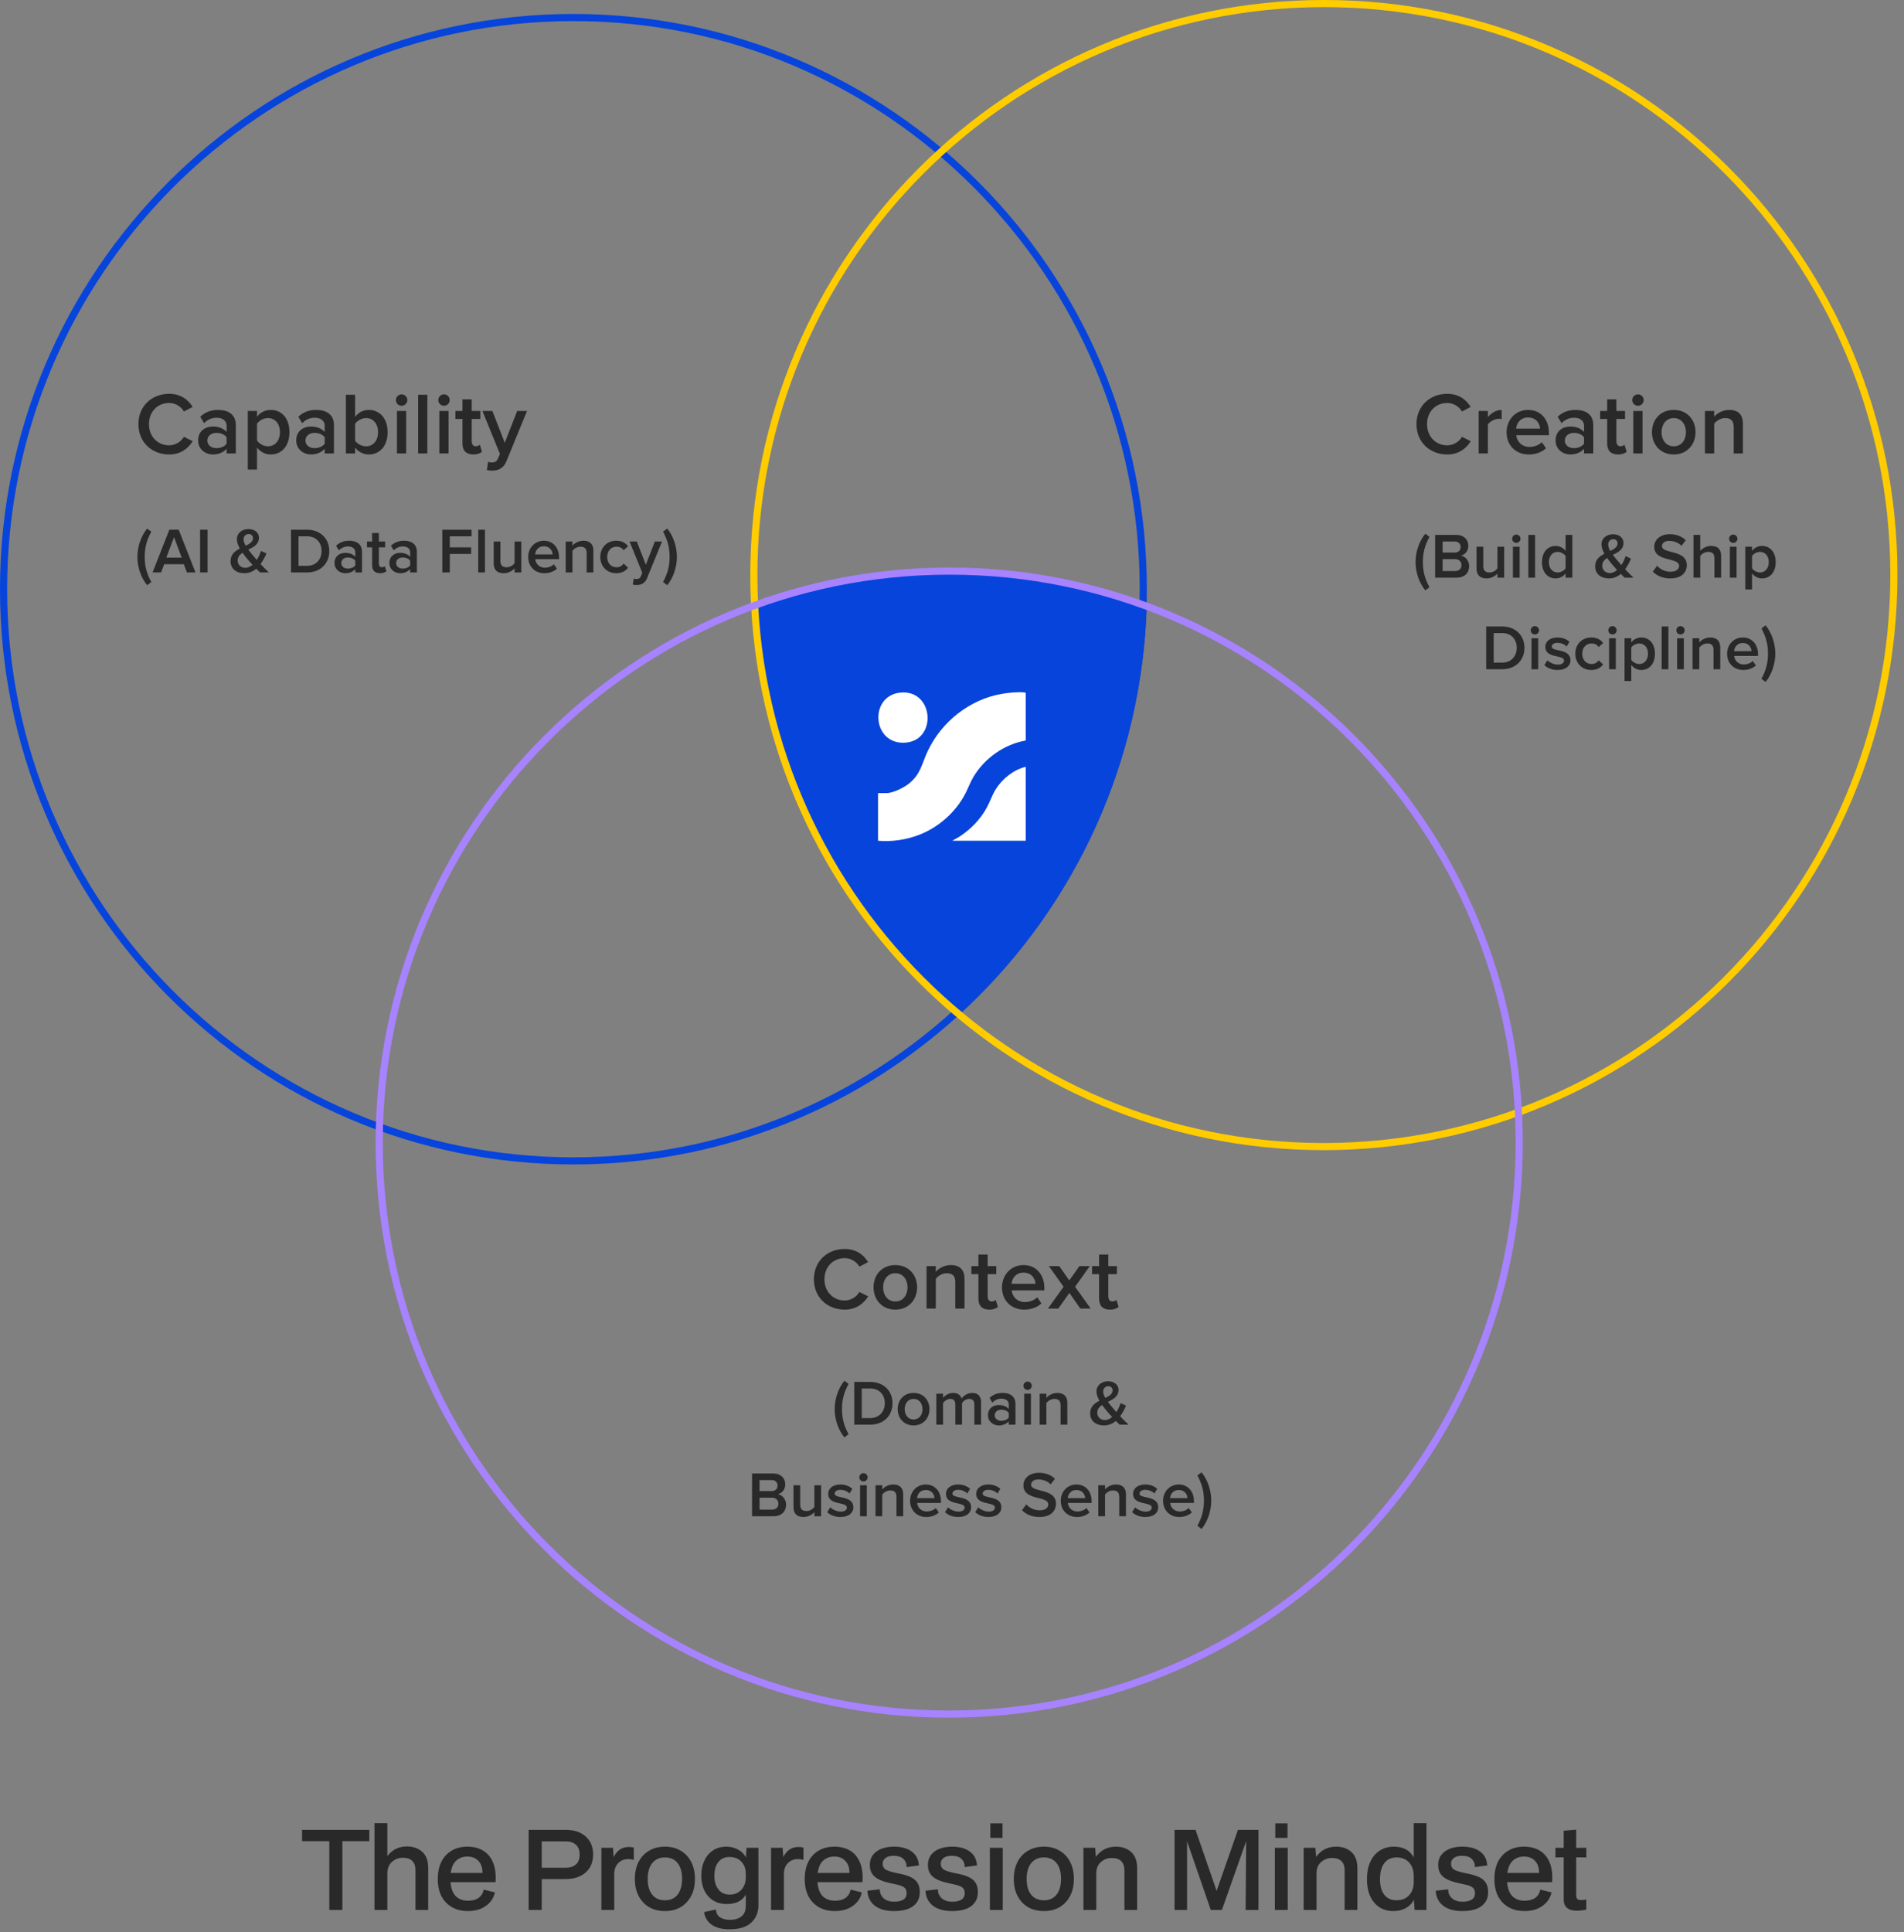 <svg width="208" height="211" viewBox="0 0 208 211" fill="none" xmlns="http://www.w3.org/2000/svg">
<rect x="0" y="0" width="208" height="211" fill="#808080" stroke="none"/>
<path d="M103.677 62.592C111.265 62.59 118.539 63.94 125.27 66.414C124.638 84.046 116.762 99.825 104.537 110.849C91.665 100.095 83.166 84.263 82.101 66.421C88.828 63.946 96.095 62.594 103.677 62.592Z" fill="#0744DB"/>
<path d="M62.643 1.525C97.24 1.525 125.286 29.652 125.286 64.349C125.286 99.045 97.24 127.172 62.643 127.172C28.046 127.172 0 99.045 0 64.349C0 29.652 28.046 1.525 62.643 1.525ZM62.643 2.305C28.477 2.305 0.78 30.083 0.78 64.349C0.78 98.615 28.477 126.393 62.643 126.393C96.809 126.393 124.506 98.615 124.506 64.349C124.506 30.083 96.809 2.305 62.643 2.305Z" fill="#0744DB"/>
<path d="M144.642 2.88561e-06C179.249 -0.01 207.295 28.099 207.285 62.785C207.274 97.471 179.211 125.598 144.605 125.608C109.998 125.619 81.952 97.509 81.962 62.823C81.973 28.137 110.035 0.01 144.642 2.88561e-06ZM144.642 0.78C110.467 0.79 82.752 28.567 82.742 62.823C82.732 97.079 110.429 124.839 144.604 124.828C178.78 124.818 206.495 97.041 206.505 62.785C206.515 28.53 178.818 0.769 144.642 0.78Z" fill="#FFCC00"/>
<path d="M103.713 61.98C138.32 61.97 166.365 90.079 166.355 124.765C166.345 159.451 138.282 187.578 103.675 187.588C69.069 187.599 41.023 159.489 41.033 124.803C41.044 90.117 69.106 61.99 103.713 61.98ZM103.713 62.76C69.537 62.77 41.823 90.547 41.813 124.803C41.803 159.059 69.5 186.819 103.675 186.808C137.851 186.798 165.565 159.021 165.575 124.765C165.586 90.51 137.889 62.749 103.713 62.76Z" fill="#A783FF"/>
<path d="M112.053 80.872C109.719 81.289 107.602 82.769 106.369 84.798C105.992 85.418 105.772 86.064 105.444 86.695C104.396 88.708 102.526 90.357 100.418 91.169C99.014 91.71 97.416 91.956 95.92 91.818V86.618H96.849C97.543 86.618 98.701 86.041 99.249 85.613C100.603 84.553 100.681 83.424 101.364 81.995C102.896 78.789 105.95 76.372 109.46 75.776C110.141 75.661 111.221 75.544 111.896 75.624C111.942 75.63 112.053 75.645 112.053 75.695V80.872Z" fill="white"/>
<path d="M112.053 83.745V91.818H104.032L104.798 91.381C106.032 90.585 107.094 89.496 107.801 88.2C108.156 87.549 108.377 86.851 108.771 86.212C109.482 85.06 110.729 84.055 112.053 83.745Z" fill="white"/>
<path d="M98.358 75.64C101.994 75.278 102.41 80.778 98.978 81.099C95.272 81.446 94.873 75.987 98.358 75.64Z" fill="white"/>
<path d="M16.53 63.562L16.075 63.912C15.41 63.107 15.011 61.945 15.011 60.818C15.011 59.691 15.41 58.529 16.075 57.724L16.53 58.067C16.061 58.935 15.809 59.712 15.809 60.818C15.809 61.91 16.061 62.701 16.53 63.562ZM21.355 62.519H20.424L20.081 61.616H17.939L17.596 62.519H16.665L18.499 57.85H19.521L21.355 62.519ZM19.85 60.895L19.01 58.669L18.17 60.895H19.85ZM22.677 62.519H21.858V57.85H22.677V62.519ZM29.373 62.519H28.407C28.296 62.414 28.148 62.274 27.994 62.113C27.645 62.407 27.218 62.603 26.686 62.603C25.86 62.603 25.188 62.155 25.188 61.273C25.188 60.552 25.663 60.181 26.203 59.908C26.006 59.558 25.873 59.201 25.873 58.879C25.873 58.256 26.413 57.78 27.14 57.78C27.77 57.78 28.288 58.123 28.288 58.732C28.288 59.439 27.707 59.747 27.127 60.027C27.288 60.251 27.456 60.454 27.588 60.608C27.742 60.797 27.896 60.979 28.05 61.147C28.274 60.811 28.428 60.44 28.512 60.167L29.108 60.44C28.947 60.818 28.736 61.231 28.463 61.602C28.744 61.896 29.038 62.197 29.373 62.519ZM26.784 62.015C27.084 62.015 27.351 61.882 27.588 61.686C27.351 61.434 27.134 61.189 27.015 61.035C26.84 60.832 26.657 60.601 26.497 60.37C26.189 60.573 25.965 60.818 25.965 61.21C25.965 61.721 26.349 62.015 26.784 62.015ZM26.608 58.9C26.608 59.11 26.7 59.355 26.84 59.6C27.28 59.39 27.637 59.166 27.637 58.774C27.637 58.487 27.434 58.319 27.169 58.319C26.86 58.319 26.608 58.557 26.608 58.9ZM33.534 62.519H31.791V57.85H33.527C34.99 57.85 35.97 58.816 35.97 60.181C35.97 61.56 34.99 62.519 33.534 62.519ZM33.527 61.798C34.542 61.798 35.13 61.07 35.13 60.181C35.13 59.285 34.57 58.571 33.534 58.571H32.61V61.798H33.527ZM39.547 62.519H38.812V62.148C38.56 62.442 38.161 62.603 37.713 62.603C37.167 62.603 36.544 62.225 36.544 61.483C36.544 60.699 37.16 60.377 37.713 60.377C38.175 60.377 38.56 60.524 38.812 60.811V60.307C38.812 59.915 38.483 59.677 38.021 59.677C37.643 59.677 37.307 59.817 37.02 60.111L36.712 59.6C37.104 59.222 37.594 59.054 38.133 59.054C38.889 59.054 39.547 59.369 39.547 60.272V62.519ZM38.007 62.099C38.322 62.099 38.637 61.98 38.812 61.749V61.231C38.637 61 38.322 60.881 38.007 60.881C37.594 60.881 37.279 61.126 37.279 61.49C37.279 61.861 37.594 62.099 38.007 62.099ZM41.521 62.603C40.947 62.603 40.653 62.295 40.653 61.728V59.775H40.093V59.138H40.653V58.214H41.388V59.138H42.074V59.775H41.388V61.546C41.388 61.777 41.5 61.952 41.71 61.952C41.85 61.952 41.976 61.889 42.032 61.826L42.207 62.386C42.074 62.505 41.857 62.603 41.521 62.603ZM45.542 62.519H44.807V62.148C44.555 62.442 44.156 62.603 43.708 62.603C43.162 62.603 42.539 62.225 42.539 61.483C42.539 60.699 43.155 60.377 43.708 60.377C44.17 60.377 44.555 60.524 44.807 60.811V60.307C44.807 59.915 44.478 59.677 44.016 59.677C43.638 59.677 43.302 59.817 43.015 60.111L42.707 59.6C43.099 59.222 43.589 59.054 44.128 59.054C44.884 59.054 45.542 59.369 45.542 60.272V62.519ZM44.002 62.099C44.317 62.099 44.632 61.98 44.807 61.749V61.231C44.632 61 44.317 60.881 44.002 60.881C43.589 60.881 43.274 61.126 43.274 61.49C43.274 61.861 43.589 62.099 44.002 62.099ZM49.139 62.519H48.32V57.85H51.519V58.571H49.139V59.775H51.47V60.496H49.139V62.519ZM52.979 62.519H52.244V57.85H52.979V62.519ZM56.949 62.519H56.214V62.071C55.976 62.337 55.556 62.603 55.024 62.603C54.296 62.603 53.932 62.218 53.932 61.532V59.138H54.667V61.259C54.667 61.784 54.933 61.952 55.353 61.952C55.724 61.952 56.046 61.735 56.214 61.511V59.138H56.949V62.519ZM59.472 62.603C58.45 62.603 57.701 61.896 57.701 60.825C57.701 59.845 58.415 59.054 59.416 59.054C60.431 59.054 61.075 59.824 61.075 60.888V61.07H58.471C58.527 61.574 58.905 62.001 59.542 62.001C59.878 62.001 60.263 61.868 60.508 61.623L60.844 62.106C60.501 62.428 60.004 62.603 59.472 62.603ZM60.368 60.545C60.347 60.146 60.074 59.656 59.409 59.656C58.786 59.656 58.492 60.139 58.464 60.545H60.368ZM64.824 62.519H64.089V60.405C64.089 59.873 63.816 59.705 63.403 59.705C63.032 59.705 62.71 59.929 62.535 60.153V62.519H61.8V59.138H62.535V59.593C62.759 59.327 63.2 59.054 63.732 59.054C64.46 59.054 64.824 59.446 64.824 60.139V62.519ZM67.319 62.603C66.297 62.603 65.576 61.847 65.576 60.825C65.576 59.803 66.297 59.054 67.319 59.054C67.984 59.054 68.376 59.334 68.614 59.656L68.131 60.097C67.942 59.831 67.683 59.705 67.354 59.705C66.745 59.705 66.332 60.167 66.332 60.825C66.332 61.483 66.745 61.952 67.354 61.952C67.683 61.952 67.942 61.812 68.131 61.546L68.614 62.001C68.376 62.316 67.984 62.603 67.319 62.603ZM69.125 63.842L69.23 63.184C69.307 63.219 69.426 63.24 69.51 63.24C69.748 63.24 69.902 63.17 70 62.946L70.168 62.561L68.775 59.138H69.566L70.553 61.672L71.54 59.138H72.324L70.693 63.128C70.462 63.702 70.063 63.884 69.538 63.891C69.433 63.891 69.223 63.87 69.125 63.842ZM72.436 63.562C72.898 62.701 73.15 61.91 73.15 60.818C73.15 59.712 72.898 58.935 72.436 58.067L72.891 57.724C73.549 58.529 73.948 59.691 73.948 60.818C73.948 61.945 73.549 63.107 72.891 63.912L72.436 63.562Z" fill="#292929"/>
<path d="M92.703 156.631L92.248 156.981C91.583 156.176 91.184 155.014 91.184 153.887C91.184 152.76 91.583 151.598 92.248 150.793L92.703 151.136C92.234 152.004 91.982 152.781 91.982 153.887C91.982 154.979 92.234 155.77 92.703 156.631ZM95.064 155.588H93.322V150.919H95.058C96.52 150.919 97.501 151.885 97.501 153.25C97.501 154.629 96.52 155.588 95.064 155.588ZM95.058 154.867C96.073 154.867 96.66 154.139 96.66 153.25C96.66 152.354 96.1 151.64 95.064 151.64H94.141V154.867H95.058ZM99.803 155.672C98.725 155.672 98.067 154.86 98.067 153.894C98.067 152.921 98.725 152.123 99.803 152.123C100.881 152.123 101.539 152.921 101.539 153.894C101.539 154.86 100.881 155.672 99.803 155.672ZM99.803 155.021C100.433 155.021 100.776 154.496 100.776 153.894C100.776 153.299 100.433 152.774 99.803 152.774C99.18 152.774 98.83 153.299 98.83 153.894C98.83 154.496 99.18 155.021 99.803 155.021ZM107.176 155.588H106.441V153.383C106.441 153.019 106.28 152.774 105.881 152.774C105.552 152.774 105.244 152.998 105.097 153.222V155.588H104.362V153.383C104.362 153.019 104.208 152.774 103.809 152.774C103.48 152.774 103.179 153.005 103.025 153.222V155.588H102.29V152.207H103.025V152.662C103.172 152.459 103.613 152.123 104.131 152.123C104.635 152.123 104.943 152.375 105.055 152.739C105.244 152.438 105.692 152.123 106.203 152.123C106.819 152.123 107.176 152.459 107.176 153.145V155.588ZM110.935 155.588H110.2V155.217C109.948 155.511 109.549 155.672 109.101 155.672C108.555 155.672 107.932 155.294 107.932 154.552C107.932 153.768 108.548 153.446 109.101 153.446C109.563 153.446 109.948 153.593 110.2 153.88V153.376C110.2 152.984 109.871 152.746 109.409 152.746C109.031 152.746 108.695 152.886 108.408 153.18L108.1 152.669C108.492 152.291 108.982 152.123 109.521 152.123C110.277 152.123 110.935 152.438 110.935 153.341V155.588ZM109.395 155.168C109.71 155.168 110.025 155.049 110.2 154.818V154.3C110.025 154.069 109.71 153.95 109.395 153.95C108.982 153.95 108.667 154.195 108.667 154.559C108.667 154.93 108.982 155.168 109.395 155.168ZM112.258 151.794C112.006 151.794 111.803 151.591 111.803 151.339C111.803 151.087 112.006 150.884 112.258 150.884C112.51 150.884 112.713 151.087 112.713 151.339C112.713 151.591 112.51 151.794 112.258 151.794ZM112.622 155.588H111.887V152.207H112.622V155.588ZM116.6 155.588H115.865V153.474C115.865 152.942 115.592 152.774 115.179 152.774C114.808 152.774 114.486 152.998 114.311 153.222V155.588H113.576V152.207H114.311V152.662C114.535 152.396 114.976 152.123 115.508 152.123C116.236 152.123 116.6 152.515 116.6 153.208V155.588ZM123.279 155.588H122.313C122.201 155.483 122.054 155.343 121.9 155.182C121.55 155.476 121.123 155.672 120.591 155.672C119.765 155.672 119.093 155.224 119.093 154.342C119.093 153.621 119.569 153.25 120.108 152.977C119.912 152.627 119.779 152.27 119.779 151.948C119.779 151.325 120.318 150.849 121.046 150.849C121.676 150.849 122.194 151.192 122.194 151.801C122.194 152.508 121.613 152.816 121.032 153.096C121.193 153.32 121.361 153.523 121.494 153.677C121.648 153.866 121.802 154.048 121.956 154.216C122.18 153.88 122.334 153.509 122.418 153.236L123.013 153.509C122.852 153.887 122.642 154.3 122.369 154.671C122.649 154.965 122.943 155.266 123.279 155.588ZM120.689 155.084C120.99 155.084 121.256 154.951 121.494 154.755C121.256 154.503 121.039 154.258 120.92 154.104C120.745 153.901 120.563 153.67 120.402 153.439C120.094 153.642 119.87 153.887 119.87 154.279C119.87 154.79 120.255 155.084 120.689 155.084ZM120.514 151.969C120.514 152.179 120.605 152.424 120.745 152.669C121.186 152.459 121.543 152.235 121.543 151.843C121.543 151.556 121.34 151.388 121.074 151.388C120.766 151.388 120.514 151.626 120.514 151.969ZM84.517 165.588H82.158V160.919H84.454C85.315 160.919 85.784 161.451 85.784 162.109C85.784 162.69 85.406 163.089 84.972 163.18C85.476 163.257 85.875 163.754 85.875 164.321C85.875 165.049 85.399 165.588 84.517 165.588ZM84.293 162.844C84.706 162.844 84.944 162.599 84.944 162.242C84.944 161.899 84.706 161.64 84.293 161.64H82.977V162.844H84.293ZM84.328 164.867C84.769 164.867 85.035 164.622 85.035 164.216C85.035 163.866 84.79 163.565 84.328 163.565H82.977V164.867H84.328ZM89.7 165.588H88.965V165.14C88.727 165.406 88.307 165.672 87.775 165.672C87.047 165.672 86.683 165.287 86.683 164.601V162.207H87.418V164.328C87.418 164.853 87.684 165.021 88.104 165.021C88.475 165.021 88.797 164.804 88.965 164.58V162.207H89.7V165.588ZM91.817 165.672C91.236 165.672 90.718 165.483 90.368 165.14L90.704 164.615C90.942 164.86 91.411 165.084 91.845 165.084C92.286 165.084 92.517 164.902 92.517 164.636C92.517 163.971 90.473 164.447 90.473 163.145C90.473 162.592 90.949 162.123 91.803 162.123C92.377 162.123 92.811 162.326 93.112 162.592L92.804 163.11C92.601 162.886 92.23 162.704 91.803 162.704C91.418 162.704 91.18 162.886 91.18 163.124C91.18 163.719 93.224 163.271 93.224 164.615C93.224 165.217 92.727 165.672 91.817 165.672ZM94.328 161.794C94.076 161.794 93.873 161.591 93.873 161.339C93.873 161.087 94.076 160.884 94.328 160.884C94.58 160.884 94.783 161.087 94.783 161.339C94.783 161.591 94.58 161.794 94.328 161.794ZM94.692 165.588H93.957V162.207H94.692V165.588ZM98.669 165.588H97.934V163.474C97.934 162.942 97.661 162.774 97.248 162.774C96.877 162.774 96.555 162.998 96.38 163.222V165.588H95.645V162.207H96.38V162.662C96.604 162.396 97.045 162.123 97.577 162.123C98.305 162.123 98.669 162.515 98.669 163.208V165.588ZM101.192 165.672C100.17 165.672 99.421 164.965 99.421 163.894C99.421 162.914 100.135 162.123 101.136 162.123C102.151 162.123 102.795 162.893 102.795 163.957V164.139H100.191C100.247 164.643 100.625 165.07 101.262 165.07C101.598 165.07 101.983 164.937 102.228 164.692L102.564 165.175C102.221 165.497 101.724 165.672 101.192 165.672ZM102.088 163.614C102.067 163.215 101.794 162.725 101.129 162.725C100.506 162.725 100.212 163.208 100.184 163.614H102.088ZM104.682 165.672C104.101 165.672 103.583 165.483 103.233 165.14L103.569 164.615C103.807 164.86 104.276 165.084 104.71 165.084C105.151 165.084 105.382 164.902 105.382 164.636C105.382 163.971 103.338 164.447 103.338 163.145C103.338 162.592 103.814 162.123 104.668 162.123C105.242 162.123 105.676 162.326 105.977 162.592L105.669 163.11C105.466 162.886 105.095 162.704 104.668 162.704C104.283 162.704 104.045 162.886 104.045 163.124C104.045 163.719 106.089 163.271 106.089 164.615C106.089 165.217 105.592 165.672 104.682 165.672ZM107.984 165.672C107.403 165.672 106.885 165.483 106.535 165.14L106.871 164.615C107.109 164.86 107.578 165.084 108.012 165.084C108.453 165.084 108.684 164.902 108.684 164.636C108.684 163.971 106.64 164.447 106.64 163.145C106.64 162.592 107.116 162.123 107.97 162.123C108.544 162.123 108.978 162.326 109.279 162.592L108.971 163.11C108.768 162.886 108.397 162.704 107.97 162.704C107.585 162.704 107.347 162.886 107.347 163.124C107.347 163.719 109.391 163.271 109.391 164.615C109.391 165.217 108.894 165.672 107.984 165.672ZM113.552 165.672C112.691 165.672 112.068 165.364 111.648 164.93L112.11 164.293C112.425 164.636 112.936 164.944 113.587 164.944C114.259 164.944 114.518 164.615 114.518 164.3C114.518 163.32 111.802 163.929 111.802 162.214C111.802 161.437 112.474 160.842 113.503 160.842C114.224 160.842 114.819 161.08 115.246 161.5L114.784 162.109C114.413 161.738 113.916 161.57 113.426 161.57C112.95 161.57 112.642 161.808 112.642 162.151C112.642 163.026 115.358 162.487 115.358 164.223C115.358 165 114.805 165.672 113.552 165.672ZM117.653 165.672C116.631 165.672 115.882 164.965 115.882 163.894C115.882 162.914 116.596 162.123 117.597 162.123C118.612 162.123 119.256 162.893 119.256 163.957V164.139H116.652C116.708 164.643 117.086 165.07 117.723 165.07C118.059 165.07 118.444 164.937 118.689 164.692L119.025 165.175C118.682 165.497 118.185 165.672 117.653 165.672ZM118.549 163.614C118.528 163.215 118.255 162.725 117.59 162.725C116.967 162.725 116.673 163.208 116.645 163.614H118.549ZM123.005 165.588H122.27V163.474C122.27 162.942 121.997 162.774 121.584 162.774C121.213 162.774 120.891 162.998 120.716 163.222V165.588H119.981V162.207H120.716V162.662C120.94 162.396 121.381 162.123 121.913 162.123C122.641 162.123 123.005 162.515 123.005 163.208V165.588ZM125.122 165.672C124.541 165.672 124.023 165.483 123.673 165.14L124.009 164.615C124.247 164.86 124.716 165.084 125.15 165.084C125.591 165.084 125.822 164.902 125.822 164.636C125.822 163.971 123.778 164.447 123.778 163.145C123.778 162.592 124.254 162.123 125.108 162.123C125.682 162.123 126.116 162.326 126.417 162.592L126.109 163.11C125.906 162.886 125.535 162.704 125.108 162.704C124.723 162.704 124.485 162.886 124.485 163.124C124.485 163.719 126.529 163.271 126.529 164.615C126.529 165.217 126.032 165.672 125.122 165.672ZM128.829 165.672C127.807 165.672 127.058 164.965 127.058 163.894C127.058 162.914 127.772 162.123 128.773 162.123C129.788 162.123 130.432 162.893 130.432 163.957V164.139H127.828C127.884 164.643 128.262 165.07 128.899 165.07C129.235 165.07 129.62 164.937 129.865 164.692L130.201 165.175C129.858 165.497 129.361 165.672 128.829 165.672ZM129.725 163.614C129.704 163.215 129.431 162.725 128.766 162.725C128.143 162.725 127.849 163.208 127.821 163.614H129.725ZM130.808 166.631C131.27 165.77 131.522 164.979 131.522 163.887C131.522 162.781 131.27 162.004 130.808 161.136L131.263 160.793C131.921 161.598 132.32 162.76 132.32 163.887C132.32 165.014 131.921 166.176 131.263 166.981L130.808 166.631Z" fill="#292929"/>
<path d="M156.161 64.129L155.706 64.479C155.041 63.674 154.642 62.512 154.642 61.385C154.642 60.258 155.041 59.096 155.706 58.291L156.161 58.634C155.692 59.502 155.44 60.279 155.44 61.385C155.44 62.477 155.692 63.268 156.161 64.129ZM159.138 63.086H156.779V58.417H159.075C159.936 58.417 160.405 58.949 160.405 59.607C160.405 60.188 160.027 60.587 159.593 60.678C160.097 60.755 160.496 61.252 160.496 61.819C160.496 62.547 160.02 63.086 159.138 63.086ZM158.914 60.342C159.327 60.342 159.565 60.097 159.565 59.74C159.565 59.397 159.327 59.138 158.914 59.138H157.598V60.342H158.914ZM158.949 62.365C159.39 62.365 159.656 62.12 159.656 61.714C159.656 61.364 159.411 61.063 158.949 61.063H157.598V62.365H158.949ZM164.321 63.086H163.586V62.638C163.348 62.904 162.928 63.17 162.396 63.17C161.668 63.17 161.304 62.785 161.304 62.099V59.705H162.039V61.826C162.039 62.351 162.305 62.519 162.725 62.519C163.096 62.519 163.418 62.302 163.586 62.078V59.705H164.321V63.086ZM165.647 59.292C165.395 59.292 165.192 59.089 165.192 58.837C165.192 58.585 165.395 58.382 165.647 58.382C165.899 58.382 166.102 58.585 166.102 58.837C166.102 59.089 165.899 59.292 165.647 59.292ZM166.011 63.086H165.276V59.705H166.011V63.086ZM167.699 63.086H166.964V58.417H167.699V63.086ZM171.768 63.086H171.033V62.624C170.774 62.96 170.389 63.17 169.948 63.17C169.087 63.17 168.45 62.512 168.45 61.392C168.45 60.3 169.08 59.621 169.948 59.621C170.375 59.621 170.767 59.81 171.033 60.174V58.417H171.768V63.086ZM170.165 62.519C170.508 62.519 170.872 62.316 171.033 62.064V60.727C170.872 60.475 170.508 60.272 170.165 60.272C169.577 60.272 169.206 60.741 169.206 61.392C169.206 62.05 169.577 62.519 170.165 62.519ZM178.445 63.086H177.479C177.367 62.981 177.22 62.841 177.066 62.68C176.716 62.974 176.289 63.17 175.757 63.17C174.931 63.17 174.259 62.722 174.259 61.84C174.259 61.119 174.735 60.748 175.274 60.475C175.078 60.125 174.945 59.768 174.945 59.446C174.945 58.823 175.484 58.347 176.212 58.347C176.842 58.347 177.36 58.69 177.36 59.299C177.36 60.006 176.779 60.314 176.198 60.594C176.359 60.818 176.527 61.021 176.66 61.175C176.814 61.364 176.968 61.546 177.122 61.714C177.346 61.378 177.5 61.007 177.584 60.734L178.179 61.007C178.018 61.385 177.808 61.798 177.535 62.169C177.815 62.463 178.109 62.764 178.445 63.086ZM175.855 62.582C176.156 62.582 176.422 62.449 176.66 62.253C176.422 62.001 176.205 61.756 176.086 61.602C175.911 61.399 175.729 61.168 175.568 60.937C175.26 61.14 175.036 61.385 175.036 61.777C175.036 62.288 175.421 62.582 175.855 62.582ZM175.68 59.467C175.68 59.677 175.771 59.922 175.911 60.167C176.352 59.957 176.709 59.733 176.709 59.341C176.709 59.054 176.506 58.886 176.24 58.886C175.932 58.886 175.68 59.124 175.68 59.467ZM182.465 63.17C181.604 63.17 180.981 62.862 180.561 62.428L181.023 61.791C181.338 62.134 181.849 62.442 182.5 62.442C183.172 62.442 183.431 62.113 183.431 61.798C183.431 60.818 180.715 61.427 180.715 59.712C180.715 58.935 181.387 58.34 182.416 58.34C183.137 58.34 183.732 58.578 184.159 58.998L183.697 59.607C183.326 59.236 182.829 59.068 182.339 59.068C181.863 59.068 181.555 59.306 181.555 59.649C181.555 60.524 184.271 59.985 184.271 61.721C184.271 62.498 183.718 63.17 182.465 63.17ZM188.021 63.086H187.286V60.958C187.286 60.426 187.02 60.272 186.607 60.272C186.229 60.272 185.907 60.496 185.739 60.72V63.086H185.004V58.417H185.739V60.16C185.963 59.894 186.397 59.621 186.929 59.621C187.657 59.621 188.021 59.999 188.021 60.692V63.086ZM189.347 59.292C189.095 59.292 188.892 59.089 188.892 58.837C188.892 58.585 189.095 58.382 189.347 58.382C189.599 58.382 189.802 58.585 189.802 58.837C189.802 59.089 189.599 59.292 189.347 59.292ZM189.711 63.086H188.976V59.705H189.711V63.086ZM192.484 63.17C192.057 63.17 191.679 62.974 191.399 62.617V64.374H190.664V59.705H191.399V60.167C191.651 59.831 192.043 59.621 192.484 59.621C193.359 59.621 193.982 60.279 193.982 61.392C193.982 62.505 193.359 63.17 192.484 63.17ZM192.267 62.519C192.848 62.519 193.226 62.05 193.226 61.392C193.226 60.734 192.848 60.272 192.267 60.272C191.924 60.272 191.567 60.468 191.399 60.72V62.057C191.56 62.309 191.924 62.519 192.267 62.519ZM164.1 73.086H162.357V68.417H164.093C165.556 68.417 166.536 69.383 166.536 70.748C166.536 72.127 165.556 73.086 164.1 73.086ZM164.093 72.365C165.108 72.365 165.696 71.637 165.696 70.748C165.696 69.852 165.136 69.138 164.1 69.138H163.176V72.365H164.093ZM167.677 69.292C167.425 69.292 167.222 69.089 167.222 68.837C167.222 68.585 167.425 68.382 167.677 68.382C167.929 68.382 168.132 68.585 168.132 68.837C168.132 69.089 167.929 69.292 167.677 69.292ZM168.041 73.086H167.306V69.705H168.041V73.086ZM170.157 73.17C169.576 73.17 169.058 72.981 168.708 72.638L169.044 72.113C169.282 72.358 169.751 72.582 170.185 72.582C170.626 72.582 170.857 72.4 170.857 72.134C170.857 71.469 168.813 71.945 168.813 70.643C168.813 70.09 169.289 69.621 170.143 69.621C170.717 69.621 171.151 69.824 171.452 70.09L171.144 70.608C170.941 70.384 170.57 70.202 170.143 70.202C169.758 70.202 169.52 70.384 169.52 70.622C169.52 71.217 171.564 70.769 171.564 72.113C171.564 72.715 171.067 73.17 170.157 73.17ZM173.836 73.17C172.814 73.17 172.093 72.414 172.093 71.392C172.093 70.37 172.814 69.621 173.836 69.621C174.501 69.621 174.893 69.901 175.131 70.223L174.648 70.664C174.459 70.398 174.2 70.272 173.871 70.272C173.262 70.272 172.849 70.734 172.849 71.392C172.849 72.05 173.262 72.519 173.871 72.519C174.2 72.519 174.459 72.379 174.648 72.113L175.131 72.568C174.893 72.883 174.501 73.17 173.836 73.17ZM176.154 69.292C175.902 69.292 175.699 69.089 175.699 68.837C175.699 68.585 175.902 68.382 176.154 68.382C176.406 68.382 176.609 68.585 176.609 68.837C176.609 69.089 176.406 69.292 176.154 69.292ZM176.518 73.086H175.783V69.705H176.518V73.086ZM179.291 73.17C178.864 73.17 178.486 72.974 178.206 72.617V74.374H177.471V69.705H178.206V70.167C178.458 69.831 178.85 69.621 179.291 69.621C180.166 69.621 180.789 70.279 180.789 71.392C180.789 72.505 180.166 73.17 179.291 73.17ZM179.074 72.519C179.655 72.519 180.033 72.05 180.033 71.392C180.033 70.734 179.655 70.272 179.074 70.272C178.731 70.272 178.374 70.468 178.206 70.72V72.057C178.367 72.309 178.731 72.519 179.074 72.519ZM182.26 73.086H181.525V68.417H182.26V73.086ZM183.584 69.292C183.332 69.292 183.129 69.089 183.129 68.837C183.129 68.585 183.332 68.382 183.584 68.382C183.836 68.382 184.039 68.585 184.039 68.837C184.039 69.089 183.836 69.292 183.584 69.292ZM183.948 73.086H183.213V69.705H183.948V73.086ZM187.926 73.086H187.191V70.972C187.191 70.44 186.918 70.272 186.505 70.272C186.134 70.272 185.812 70.496 185.637 70.72V73.086H184.902V69.705H185.637V70.16C185.861 69.894 186.302 69.621 186.834 69.621C187.562 69.621 187.926 70.013 187.926 70.706V73.086ZM190.448 73.17C189.426 73.17 188.677 72.463 188.677 71.392C188.677 70.412 189.391 69.621 190.392 69.621C191.407 69.621 192.051 70.391 192.051 71.455V71.637H189.447C189.503 72.141 189.881 72.568 190.518 72.568C190.854 72.568 191.239 72.435 191.484 72.19L191.82 72.673C191.477 72.995 190.98 73.17 190.448 73.17ZM191.344 71.112C191.323 70.713 191.05 70.223 190.385 70.223C189.762 70.223 189.468 70.706 189.44 71.112H191.344ZM192.427 74.129C192.889 73.268 193.141 72.477 193.141 71.385C193.141 70.279 192.889 69.502 192.427 68.634L192.882 68.291C193.54 69.096 193.939 70.258 193.939 71.385C193.939 72.512 193.54 73.674 192.882 74.479L192.427 74.129Z" fill="#292929"/>
<path d="M18.48 49.634C16.589 49.634 15.12 48.29 15.12 46.322C15.12 44.345 16.589 43.01 18.48 43.01C19.766 43.01 20.573 43.673 21.043 44.441L20.093 44.94C19.786 44.402 19.162 44.009 18.48 44.009C17.213 44.009 16.272 44.969 16.272 46.322C16.272 47.657 17.213 48.636 18.48 48.636C19.162 48.636 19.786 48.233 20.093 47.705L21.053 48.185C20.563 48.953 19.766 49.634 18.48 49.634ZM25.763 49.519H24.755V49.01C24.409 49.413 23.862 49.634 23.248 49.634C22.499 49.634 21.645 49.116 21.645 48.098C21.645 47.023 22.489 46.581 23.248 46.581C23.881 46.581 24.409 46.783 24.755 47.177V46.485C24.755 45.948 24.304 45.621 23.67 45.621C23.152 45.621 22.691 45.813 22.297 46.217L21.875 45.516C22.413 44.997 23.084 44.767 23.824 44.767C24.86 44.767 25.763 45.199 25.763 46.437V49.519ZM23.651 48.943C24.083 48.943 24.515 48.78 24.755 48.463V47.753C24.515 47.436 24.083 47.273 23.651 47.273C23.084 47.273 22.652 47.609 22.652 48.108C22.652 48.617 23.084 48.943 23.651 48.943ZM29.566 49.634C28.98 49.634 28.462 49.365 28.078 48.876V51.285H27.07V44.882H28.078V45.516C28.423 45.055 28.961 44.767 29.566 44.767C30.766 44.767 31.62 45.669 31.62 47.196C31.62 48.722 30.766 49.634 29.566 49.634ZM29.268 48.741C30.065 48.741 30.583 48.098 30.583 47.196C30.583 46.293 30.065 45.66 29.268 45.66C28.798 45.66 28.308 45.929 28.078 46.274V48.108C28.298 48.453 28.798 48.741 29.268 48.741ZM36.479 49.519H35.471V49.01C35.125 49.413 34.578 49.634 33.963 49.634C33.215 49.634 32.36 49.116 32.36 48.098C32.36 47.023 33.205 46.581 33.963 46.581C34.597 46.581 35.125 46.783 35.471 47.177V46.485C35.471 45.948 35.019 45.621 34.386 45.621C33.867 45.621 33.407 45.813 33.013 46.217L32.591 45.516C33.128 44.997 33.8 44.767 34.539 44.767C35.576 44.767 36.479 45.199 36.479 46.437V49.519ZM34.367 48.943C34.799 48.943 35.231 48.78 35.471 48.463V47.753C35.231 47.436 34.799 47.273 34.367 47.273C33.8 47.273 33.368 47.609 33.368 48.108C33.368 48.617 33.8 48.943 34.367 48.943ZM38.793 48.127C39.024 48.473 39.513 48.741 39.993 48.741C40.79 48.741 41.299 48.098 41.299 47.196C41.299 46.303 40.79 45.66 39.993 45.66C39.513 45.66 39.024 45.938 38.793 46.284V48.127ZM38.793 49.519H37.785V43.116H38.793V45.525C39.168 45.026 39.705 44.767 40.281 44.767C41.481 44.767 42.345 45.698 42.345 47.196C42.345 48.732 41.472 49.634 40.281 49.634C39.686 49.634 39.148 49.346 38.793 48.885V49.519ZM43.872 44.316C43.526 44.316 43.248 44.037 43.248 43.692C43.248 43.346 43.526 43.068 43.872 43.068C44.218 43.068 44.496 43.346 44.496 43.692C44.496 44.037 44.218 44.316 43.872 44.316ZM44.371 49.519H43.363V44.882H44.371V49.519ZM46.687 49.519H45.679V43.116H46.687V49.519ZM48.503 44.316C48.158 44.316 47.879 44.037 47.879 43.692C47.879 43.346 48.158 43.068 48.503 43.068C48.849 43.068 49.127 43.346 49.127 43.692C49.127 44.037 48.849 44.316 48.503 44.316ZM49.003 49.519H47.995V44.882H49.003V49.519ZM51.712 49.634C50.925 49.634 50.521 49.212 50.521 48.434V45.756H49.753V44.882H50.521V43.615H51.529V44.882H52.47V45.756H51.529V48.185C51.529 48.501 51.683 48.741 51.971 48.741C52.163 48.741 52.336 48.655 52.413 48.569L52.653 49.337C52.47 49.5 52.173 49.634 51.712 49.634ZM53.184 51.333L53.328 50.431C53.433 50.479 53.597 50.508 53.712 50.508C54.038 50.508 54.249 50.412 54.384 50.105L54.614 49.577L52.704 44.882H53.789L55.142 48.357L56.496 44.882H57.571L55.334 50.354C55.017 51.141 54.47 51.391 53.75 51.401C53.606 51.401 53.318 51.372 53.184 51.333Z" fill="#292929"/>
<path d="M158.101 49.634C156.209 49.634 154.741 48.29 154.741 46.322C154.741 44.345 156.209 43.01 158.101 43.01C159.387 43.01 160.193 43.673 160.664 44.441L159.713 44.94C159.406 44.402 158.782 44.009 158.101 44.009C156.833 44.009 155.893 44.969 155.893 46.322C155.893 47.657 156.833 48.636 158.101 48.636C158.782 48.636 159.406 48.233 159.713 47.705L160.673 48.185C160.184 48.953 159.387 49.634 158.101 49.634ZM162.542 49.519H161.534V44.882H162.542V45.554C162.897 45.113 163.454 44.767 164.049 44.767V45.765C163.963 45.746 163.867 45.737 163.742 45.737C163.31 45.737 162.744 46.025 162.542 46.361V49.519ZM167.012 49.634C165.611 49.634 164.584 48.665 164.584 47.196C164.584 45.852 165.563 44.767 166.936 44.767C168.328 44.767 169.211 45.823 169.211 47.282V47.532H165.64C165.716 48.223 166.235 48.809 167.108 48.809C167.569 48.809 168.097 48.626 168.433 48.29L168.894 48.953C168.424 49.394 167.742 49.634 167.012 49.634ZM168.241 46.812C168.212 46.265 167.838 45.593 166.926 45.593C166.072 45.593 165.668 46.255 165.63 46.812H168.241ZM174.055 49.519H173.047V49.01C172.702 49.413 172.155 49.634 171.54 49.634C170.791 49.634 169.937 49.116 169.937 48.098C169.937 47.023 170.782 46.581 171.54 46.581C172.174 46.581 172.702 46.783 173.047 47.177V46.485C173.047 45.948 172.596 45.621 171.963 45.621C171.444 45.621 170.983 45.813 170.59 46.217L170.167 45.516C170.705 44.997 171.377 44.767 172.116 44.767C173.153 44.767 174.055 45.199 174.055 46.437V49.519ZM171.943 48.943C172.375 48.943 172.807 48.78 173.047 48.463V47.753C172.807 47.436 172.375 47.273 171.943 47.273C171.377 47.273 170.945 47.609 170.945 48.108C170.945 48.617 171.377 48.943 171.943 48.943ZM176.764 49.634C175.976 49.634 175.573 49.212 175.573 48.434V45.756H174.805V44.882H175.573V43.615H176.581V44.882H177.522V45.756H176.581V48.185C176.581 48.501 176.735 48.741 177.023 48.741C177.215 48.741 177.388 48.655 177.464 48.569L177.704 49.337C177.522 49.5 177.224 49.634 176.764 49.634ZM178.937 44.316C178.591 44.316 178.313 44.037 178.313 43.692C178.313 43.346 178.591 43.068 178.937 43.068C179.282 43.068 179.561 43.346 179.561 43.692C179.561 44.037 179.282 44.316 178.937 44.316ZM179.436 49.519H178.428V44.882H179.436V49.519ZM182.846 49.634C181.367 49.634 180.465 48.521 180.465 47.196C180.465 45.861 181.367 44.767 182.846 44.767C184.324 44.767 185.227 45.861 185.227 47.196C185.227 48.521 184.324 49.634 182.846 49.634ZM182.846 48.741C183.71 48.741 184.18 48.021 184.18 47.196C184.18 46.38 183.71 45.66 182.846 45.66C181.991 45.66 181.511 46.38 181.511 47.196C181.511 48.021 181.991 48.741 182.846 48.741ZM190.403 49.519H189.395V46.62C189.395 45.89 189.021 45.66 188.454 45.66C187.945 45.66 187.504 45.967 187.264 46.274V49.519H186.256V44.882H187.264V45.506C187.571 45.141 188.176 44.767 188.905 44.767C189.904 44.767 190.403 45.305 190.403 46.255V49.519Z" fill="#292929"/>
<path d="M92.273 143.026C90.382 143.026 88.913 141.682 88.913 139.714C88.913 137.737 90.382 136.402 92.273 136.402C93.559 136.402 94.366 137.065 94.836 137.833L93.886 138.332C93.579 137.794 92.954 137.401 92.273 137.401C91.006 137.401 90.065 138.361 90.065 139.714C90.065 141.049 91.006 142.028 92.273 142.028C92.954 142.028 93.579 141.625 93.886 141.097L94.846 141.577C94.356 142.345 93.559 143.026 92.273 143.026ZM97.809 143.026C96.33 143.026 95.428 141.913 95.428 140.588C95.428 139.254 96.33 138.159 97.809 138.159C99.287 138.159 100.189 139.254 100.189 140.588C100.189 141.913 99.287 143.026 97.809 143.026ZM97.809 142.134C98.673 142.134 99.143 141.414 99.143 140.588C99.143 139.772 98.673 139.052 97.809 139.052C96.954 139.052 96.474 139.772 96.474 140.588C96.474 141.414 96.954 142.134 97.809 142.134ZM105.366 142.911H104.358V140.012C104.358 139.282 103.984 139.052 103.417 139.052C102.908 139.052 102.467 139.359 102.227 139.666V142.911H101.219V138.274H102.227V138.898C102.534 138.534 103.139 138.159 103.868 138.159C104.867 138.159 105.366 138.697 105.366 139.647V142.911ZM108.077 143.026C107.289 143.026 106.886 142.604 106.886 141.826V139.148H106.118V138.274H106.886V137.007H107.894V138.274H108.835V139.148H107.894V141.577C107.894 141.894 108.048 142.134 108.336 142.134C108.528 142.134 108.701 142.047 108.777 141.961L109.017 142.729C108.835 142.892 108.537 143.026 108.077 143.026ZM111.891 143.026C110.489 143.026 109.462 142.057 109.462 140.588C109.462 139.244 110.441 138.159 111.814 138.159C113.206 138.159 114.089 139.215 114.089 140.674V140.924H110.518C110.595 141.615 111.113 142.201 111.987 142.201C112.448 142.201 112.976 142.018 113.312 141.682L113.773 142.345C113.302 142.786 112.621 143.026 111.891 143.026ZM113.12 140.204C113.091 139.657 112.717 138.985 111.805 138.985C110.95 138.985 110.547 139.647 110.509 140.204H113.12ZM119.155 142.911H118.022L116.822 141.202L115.612 142.911H114.48L116.188 140.53L114.585 138.274H115.718L116.812 139.839L117.916 138.274H119.049L117.446 140.53L119.155 142.911ZM121.258 143.026C120.471 143.026 120.067 142.604 120.067 141.826V139.148H119.299V138.274H120.067V137.007H121.075V138.274H122.016V139.148H121.075V141.577C121.075 141.894 121.229 142.134 121.517 142.134C121.709 142.134 121.882 142.047 121.959 141.961L122.199 142.729C122.016 142.892 121.719 143.026 121.258 143.026Z" fill="#292929"/>
<path d="M35.976 208.588V201.076H33V199.84H40.344V201.076H37.404V208.588H35.976ZM40.912 208.588V199.108H42.316V202.708C42.852 202.004 43.564 201.652 44.452 201.652C45.14 201.652 45.7 201.848 46.132 202.24C46.564 202.632 46.78 203.224 46.78 204.016V208.588H45.388V204.184C45.388 203.784 45.272 203.468 45.04 203.236C44.808 203.004 44.468 202.888 44.02 202.888C43.556 202.888 43.156 203.036 42.82 203.332C42.492 203.628 42.324 204.032 42.316 204.544V208.588H40.912ZM51.124 208.708C50.468 208.708 49.892 208.572 49.396 208.3C48.9 208.02 48.512 207.62 48.232 207.1C47.96 206.572 47.824 205.94 47.824 205.204C47.824 204.492 47.952 203.872 48.208 203.344C48.472 202.816 48.844 202.408 49.324 202.12C49.812 201.824 50.396 201.676 51.076 201.676C51.732 201.676 52.3 201.82 52.78 202.108C53.26 202.396 53.62 202.828 53.86 203.404C54.1 203.98 54.192 204.696 54.136 205.552H49.216C49.272 206.24 49.464 206.752 49.792 207.088C50.128 207.416 50.576 207.58 51.136 207.58C51.608 207.58 51.992 207.476 52.288 207.268C52.584 207.052 52.768 206.752 52.84 206.368L54.064 206.668C53.936 207.276 53.608 207.768 53.08 208.144C52.56 208.52 51.908 208.708 51.124 208.708ZM51.052 202.756C50.58 202.756 50.18 202.9 49.852 203.188C49.532 203.476 49.328 203.928 49.24 204.544H52.708C52.716 204 52.572 203.568 52.276 203.248C51.988 202.92 51.58 202.756 51.052 202.756ZM57.751 208.588V199.84H61.759C62.719 199.84 63.463 200.084 63.991 200.572C64.527 201.06 64.795 201.712 64.795 202.528C64.795 203.352 64.523 204.008 63.979 204.496C63.443 204.976 62.695 205.216 61.735 205.216H59.179V208.588H57.751ZM61.807 201.1H59.179V203.98H61.807C62.255 203.98 62.619 203.864 62.899 203.632C63.179 203.392 63.319 203.028 63.319 202.54C63.319 202.06 63.183 201.7 62.911 201.46C62.639 201.22 62.271 201.1 61.807 201.1ZM65.698 208.588V201.796H66.958L67.042 202.816C67.402 202.08 67.946 201.712 68.674 201.712C68.922 201.712 69.11 201.736 69.238 201.784V203.104H69.154C69.018 203.056 68.854 203.032 68.662 203.032C68.214 203.032 67.854 203.164 67.582 203.428C67.31 203.684 67.15 204.036 67.102 204.484V208.588H65.698ZM72.64 208.708C71.976 208.708 71.396 208.564 70.9 208.276C70.412 207.98 70.032 207.572 69.76 207.052C69.488 206.524 69.352 205.908 69.352 205.204C69.352 204.492 69.488 203.872 69.76 203.344C70.032 202.816 70.412 202.408 70.9 202.12C71.396 201.824 71.976 201.676 72.64 201.676C73.304 201.676 73.88 201.824 74.368 202.12C74.856 202.408 75.236 202.816 75.508 203.344C75.78 203.872 75.916 204.488 75.916 205.192C75.916 205.904 75.78 206.524 75.508 207.052C75.236 207.572 74.856 207.98 74.368 208.276C73.88 208.564 73.304 208.708 72.64 208.708ZM72.64 207.532C73.232 207.532 73.692 207.328 74.02 206.92C74.348 206.504 74.512 205.924 74.512 205.18C74.512 204.436 74.348 203.864 74.02 203.464C73.692 203.056 73.232 202.852 72.64 202.852C72.048 202.852 71.584 203.06 71.248 203.476C70.92 203.892 70.756 204.464 70.756 205.192C70.756 205.936 70.92 206.512 71.248 206.92C71.576 207.328 72.04 207.532 72.64 207.532ZM79.66 210.7C78.852 210.7 78.208 210.528 77.728 210.184C77.256 209.84 76.988 209.384 76.924 208.816L78.208 208.54C78.248 208.964 78.412 209.256 78.7 209.416C78.988 209.584 79.336 209.668 79.744 209.668C80.264 209.668 80.68 209.544 80.992 209.296C81.312 209.056 81.472 208.66 81.472 208.108V206.92C81.264 207.272 80.984 207.532 80.632 207.7C80.28 207.86 79.872 207.94 79.408 207.94C78.832 207.94 78.336 207.812 77.92 207.556C77.504 207.292 77.18 206.928 76.948 206.464C76.724 206 76.612 205.456 76.612 204.832C76.612 204.216 76.724 203.672 76.948 203.2C77.172 202.72 77.488 202.348 77.896 202.084C78.304 201.812 78.788 201.676 79.348 201.676C79.828 201.676 80.26 201.784 80.644 202C81.028 202.208 81.308 202.496 81.484 202.864L81.556 201.796H82.852V208.072C82.852 208.856 82.592 209.488 82.072 209.968C81.56 210.456 80.756 210.7 79.66 210.7ZM79.732 206.908C80.252 206.908 80.672 206.732 80.992 206.38C81.312 206.02 81.472 205.572 81.472 205.036V204.616C81.472 204.08 81.308 203.644 80.98 203.308C80.66 202.972 80.232 202.804 79.696 202.804C79.168 202.804 78.76 202.988 78.472 203.356C78.184 203.724 78.04 204.22 78.04 204.844C78.04 205.452 78.184 205.948 78.472 206.332C78.76 206.716 79.18 206.908 79.732 206.908ZM84.232 208.588V201.796H85.492L85.576 202.816C85.936 202.08 86.48 201.712 87.208 201.712C87.456 201.712 87.644 201.736 87.772 201.784V203.104H87.688C87.552 203.056 87.388 203.032 87.196 203.032C86.748 203.032 86.388 203.164 86.116 203.428C85.844 203.684 85.684 204.036 85.636 204.484V208.588H84.232ZM91.21 208.708C90.554 208.708 89.978 208.572 89.482 208.3C88.986 208.02 88.598 207.62 88.318 207.1C88.046 206.572 87.91 205.94 87.91 205.204C87.91 204.492 88.038 203.872 88.294 203.344C88.558 202.816 88.93 202.408 89.41 202.12C89.898 201.824 90.482 201.676 91.162 201.676C91.818 201.676 92.386 201.82 92.866 202.108C93.346 202.396 93.706 202.828 93.946 203.404C94.186 203.98 94.278 204.696 94.222 205.552H89.302C89.358 206.24 89.55 206.752 89.878 207.088C90.214 207.416 90.662 207.58 91.222 207.58C91.694 207.58 92.078 207.476 92.374 207.268C92.67 207.052 92.854 206.752 92.926 206.368L94.15 206.668C94.022 207.276 93.694 207.768 93.166 208.144C92.646 208.52 91.994 208.708 91.21 208.708ZM91.138 202.756C90.666 202.756 90.266 202.9 89.938 203.188C89.618 203.476 89.414 203.928 89.326 204.544H92.794C92.802 204 92.658 203.568 92.362 203.248C92.074 202.92 91.666 202.756 91.138 202.756ZM97.638 208.708C96.766 208.708 96.074 208.512 95.562 208.12C95.058 207.72 94.79 207.176 94.758 206.488L96.114 206.332C96.114 206.74 96.254 207.068 96.534 207.316C96.814 207.564 97.198 207.688 97.686 207.688C98.094 207.688 98.422 207.616 98.67 207.472C98.918 207.32 99.042 207.076 99.042 206.74C99.042 206.46 98.954 206.256 98.778 206.128C98.61 206 98.374 205.904 98.07 205.84C97.774 205.768 97.438 205.692 97.062 205.612C96.382 205.46 95.87 205.232 95.526 204.928C95.19 204.624 95.022 204.204 95.022 203.668C95.022 203.06 95.258 202.576 95.73 202.216C96.21 201.856 96.854 201.676 97.662 201.676C98.47 201.676 99.114 201.852 99.594 202.204C100.074 202.548 100.338 203.056 100.386 203.728L99.042 203.908C99.042 203.532 98.922 203.232 98.682 203.008C98.45 202.784 98.094 202.672 97.614 202.672C97.238 202.672 96.946 202.752 96.738 202.912C96.53 203.072 96.426 203.276 96.426 203.524C96.426 203.86 96.574 204.1 96.87 204.244C97.174 204.38 97.646 204.508 98.286 204.628C98.726 204.716 99.11 204.832 99.438 204.976C99.766 205.12 100.022 205.324 100.206 205.588C100.39 205.852 100.482 206.212 100.482 206.668C100.482 207.284 100.246 207.78 99.774 208.156C99.31 208.524 98.598 208.708 97.638 208.708ZM103.984 208.708C103.112 208.708 102.42 208.512 101.908 208.12C101.404 207.72 101.136 207.176 101.104 206.488L102.46 206.332C102.46 206.74 102.6 207.068 102.88 207.316C103.16 207.564 103.544 207.688 104.032 207.688C104.44 207.688 104.768 207.616 105.016 207.472C105.264 207.32 105.388 207.076 105.388 206.74C105.388 206.46 105.3 206.256 105.124 206.128C104.956 206 104.72 205.904 104.416 205.84C104.12 205.768 103.784 205.692 103.408 205.612C102.728 205.46 102.216 205.232 101.872 204.928C101.536 204.624 101.368 204.204 101.368 203.668C101.368 203.06 101.604 202.576 102.076 202.216C102.556 201.856 103.2 201.676 104.008 201.676C104.816 201.676 105.46 201.852 105.94 202.204C106.42 202.548 106.684 203.056 106.732 203.728L105.388 203.908C105.388 203.532 105.268 203.232 105.028 203.008C104.796 202.784 104.44 202.672 103.96 202.672C103.584 202.672 103.292 202.752 103.084 202.912C102.876 203.072 102.772 203.276 102.772 203.524C102.772 203.86 102.92 204.1 103.216 204.244C103.52 204.38 103.992 204.508 104.632 204.628C105.072 204.716 105.456 204.832 105.784 204.976C106.112 205.12 106.368 205.324 106.552 205.588C106.736 205.852 106.828 206.212 106.828 206.668C106.828 207.284 106.592 207.78 106.12 208.156C105.656 208.524 104.944 208.708 103.984 208.708ZM108.139 208.588V201.796H109.543V208.588H108.139ZM108.187 200.716V199.132H109.519V200.716H108.187ZM114.038 208.708C113.374 208.708 112.794 208.564 112.298 208.276C111.81 207.98 111.43 207.572 111.158 207.052C110.886 206.524 110.75 205.908 110.75 205.204C110.75 204.492 110.886 203.872 111.158 203.344C111.43 202.816 111.81 202.408 112.298 202.12C112.794 201.824 113.374 201.676 114.038 201.676C114.702 201.676 115.278 201.824 115.766 202.12C116.254 202.408 116.634 202.816 116.906 203.344C117.178 203.872 117.314 204.488 117.314 205.192C117.314 205.904 117.178 206.524 116.906 207.052C116.634 207.572 116.254 207.98 115.766 208.276C115.278 208.564 114.702 208.708 114.038 208.708ZM114.038 207.532C114.63 207.532 115.09 207.328 115.418 206.92C115.746 206.504 115.91 205.924 115.91 205.18C115.91 204.436 115.746 203.864 115.418 203.464C115.09 203.056 114.63 202.852 114.038 202.852C113.446 202.852 112.982 203.06 112.646 203.476C112.318 203.892 112.154 204.464 112.154 205.192C112.154 205.936 112.318 206.512 112.646 206.92C112.974 207.328 113.438 207.532 114.038 207.532ZM118.358 208.588V201.796H119.642L119.714 202.792C120.258 202.048 120.986 201.676 121.898 201.676C122.586 201.676 123.146 201.872 123.578 202.264C124.01 202.656 124.226 203.248 124.226 204.04V208.588H122.834V204.208C122.834 203.808 122.718 203.492 122.486 203.26C122.254 203.028 121.914 202.912 121.466 202.912C121.002 202.912 120.602 203.06 120.266 203.356C119.938 203.644 119.77 204.044 119.762 204.556V208.588H118.358ZM128.312 208.588V199.84H130.604L132.908 206.5L135.236 199.84H137.48V208.588H136.076L136.136 201.076L133.484 208.588H132.272L129.68 201.088V208.588H128.312ZM139.271 208.588V201.796H140.675V208.588H139.271ZM139.319 200.716V199.132H140.651V200.716H139.319ZM142.418 208.588V201.796H143.702L143.774 202.792C144.318 202.048 145.046 201.676 145.958 201.676C146.646 201.676 147.206 201.872 147.638 202.264C148.07 202.656 148.286 203.248 148.286 204.04V208.588H146.894V204.208C146.894 203.808 146.778 203.492 146.546 203.26C146.314 203.028 145.974 202.912 145.526 202.912C145.062 202.912 144.662 203.06 144.326 203.356C143.998 203.644 143.83 204.044 143.822 204.556V208.588H142.418ZM149.33 205.228C149.33 204.508 149.45 203.88 149.69 203.344C149.938 202.808 150.282 202.396 150.722 202.108C151.162 201.82 151.678 201.676 152.27 201.676C153.286 201.676 154.01 202.064 154.442 202.84V199.108H155.834V208.588H154.538L154.454 207.472C154.262 207.864 153.97 208.168 153.578 208.384C153.186 208.6 152.738 208.708 152.234 208.708C151.634 208.708 151.118 208.568 150.686 208.288C150.254 208 149.918 207.596 149.678 207.076C149.446 206.556 149.33 205.94 149.33 205.228ZM150.758 205.228C150.758 205.964 150.914 206.532 151.226 206.932C151.538 207.332 151.982 207.532 152.558 207.532C153.134 207.532 153.59 207.352 153.926 206.992C154.27 206.632 154.442 206.148 154.442 205.54V204.892C154.442 204.268 154.274 203.772 153.938 203.404C153.602 203.036 153.146 202.852 152.57 202.852C151.994 202.852 151.546 203.06 151.226 203.476C150.914 203.884 150.758 204.468 150.758 205.228ZM159.726 208.708C158.854 208.708 158.162 208.512 157.65 208.12C157.146 207.72 156.878 207.176 156.846 206.488L158.202 206.332C158.202 206.74 158.342 207.068 158.622 207.316C158.902 207.564 159.286 207.688 159.774 207.688C160.182 207.688 160.51 207.616 160.758 207.472C161.006 207.32 161.13 207.076 161.13 206.74C161.13 206.46 161.042 206.256 160.866 206.128C160.698 206 160.462 205.904 160.158 205.84C159.862 205.768 159.526 205.692 159.15 205.612C158.47 205.46 157.958 205.232 157.614 204.928C157.278 204.624 157.11 204.204 157.11 203.668C157.11 203.06 157.346 202.576 157.818 202.216C158.298 201.856 158.942 201.676 159.75 201.676C160.558 201.676 161.202 201.852 161.682 202.204C162.162 202.548 162.426 203.056 162.474 203.728L161.13 203.908C161.13 203.532 161.01 203.232 160.77 203.008C160.538 202.784 160.182 202.672 159.702 202.672C159.326 202.672 159.034 202.752 158.826 202.912C158.618 203.072 158.514 203.276 158.514 203.524C158.514 203.86 158.662 204.1 158.958 204.244C159.262 204.38 159.734 204.508 160.374 204.628C160.814 204.716 161.198 204.832 161.526 204.976C161.854 205.12 162.11 205.324 162.294 205.588C162.478 205.852 162.57 206.212 162.57 206.668C162.57 207.284 162.334 207.78 161.862 208.156C161.398 208.524 160.686 208.708 159.726 208.708ZM166.552 208.708C165.896 208.708 165.32 208.572 164.824 208.3C164.328 208.02 163.94 207.62 163.66 207.1C163.388 206.572 163.252 205.94 163.252 205.204C163.252 204.492 163.38 203.872 163.636 203.344C163.9 202.816 164.272 202.408 164.752 202.12C165.24 201.824 165.824 201.676 166.504 201.676C167.16 201.676 167.728 201.82 168.208 202.108C168.688 202.396 169.048 202.828 169.288 203.404C169.528 203.98 169.62 204.696 169.564 205.552H164.644C164.7 206.24 164.892 206.752 165.22 207.088C165.556 207.416 166.004 207.58 166.564 207.58C167.036 207.58 167.42 207.476 167.716 207.268C168.012 207.052 168.196 206.752 168.268 206.368L169.492 206.668C169.364 207.276 169.036 207.768 168.508 208.144C167.988 208.52 167.336 208.708 166.552 208.708ZM166.48 202.756C166.008 202.756 165.608 202.9 165.28 203.188C164.96 203.476 164.756 203.928 164.668 204.544H168.136C168.144 204 168 203.568 167.704 203.248C167.416 202.92 167.008 202.756 166.48 202.756ZM172.274 208.672C171.306 208.672 170.822 208.256 170.822 207.424V202.84L169.922 202.852V201.796L170.822 201.808V199.936L172.19 199.816V201.808L173.294 201.796V202.852L172.19 202.84V206.884C172.19 207.132 172.226 207.3 172.298 207.388C172.37 207.468 172.518 207.508 172.742 207.508C172.974 207.508 173.158 207.488 173.294 207.448V208.552C173.11 208.592 172.93 208.62 172.754 208.636C172.586 208.66 172.426 208.672 172.274 208.672Z" fill="#292929"/>
</svg>
